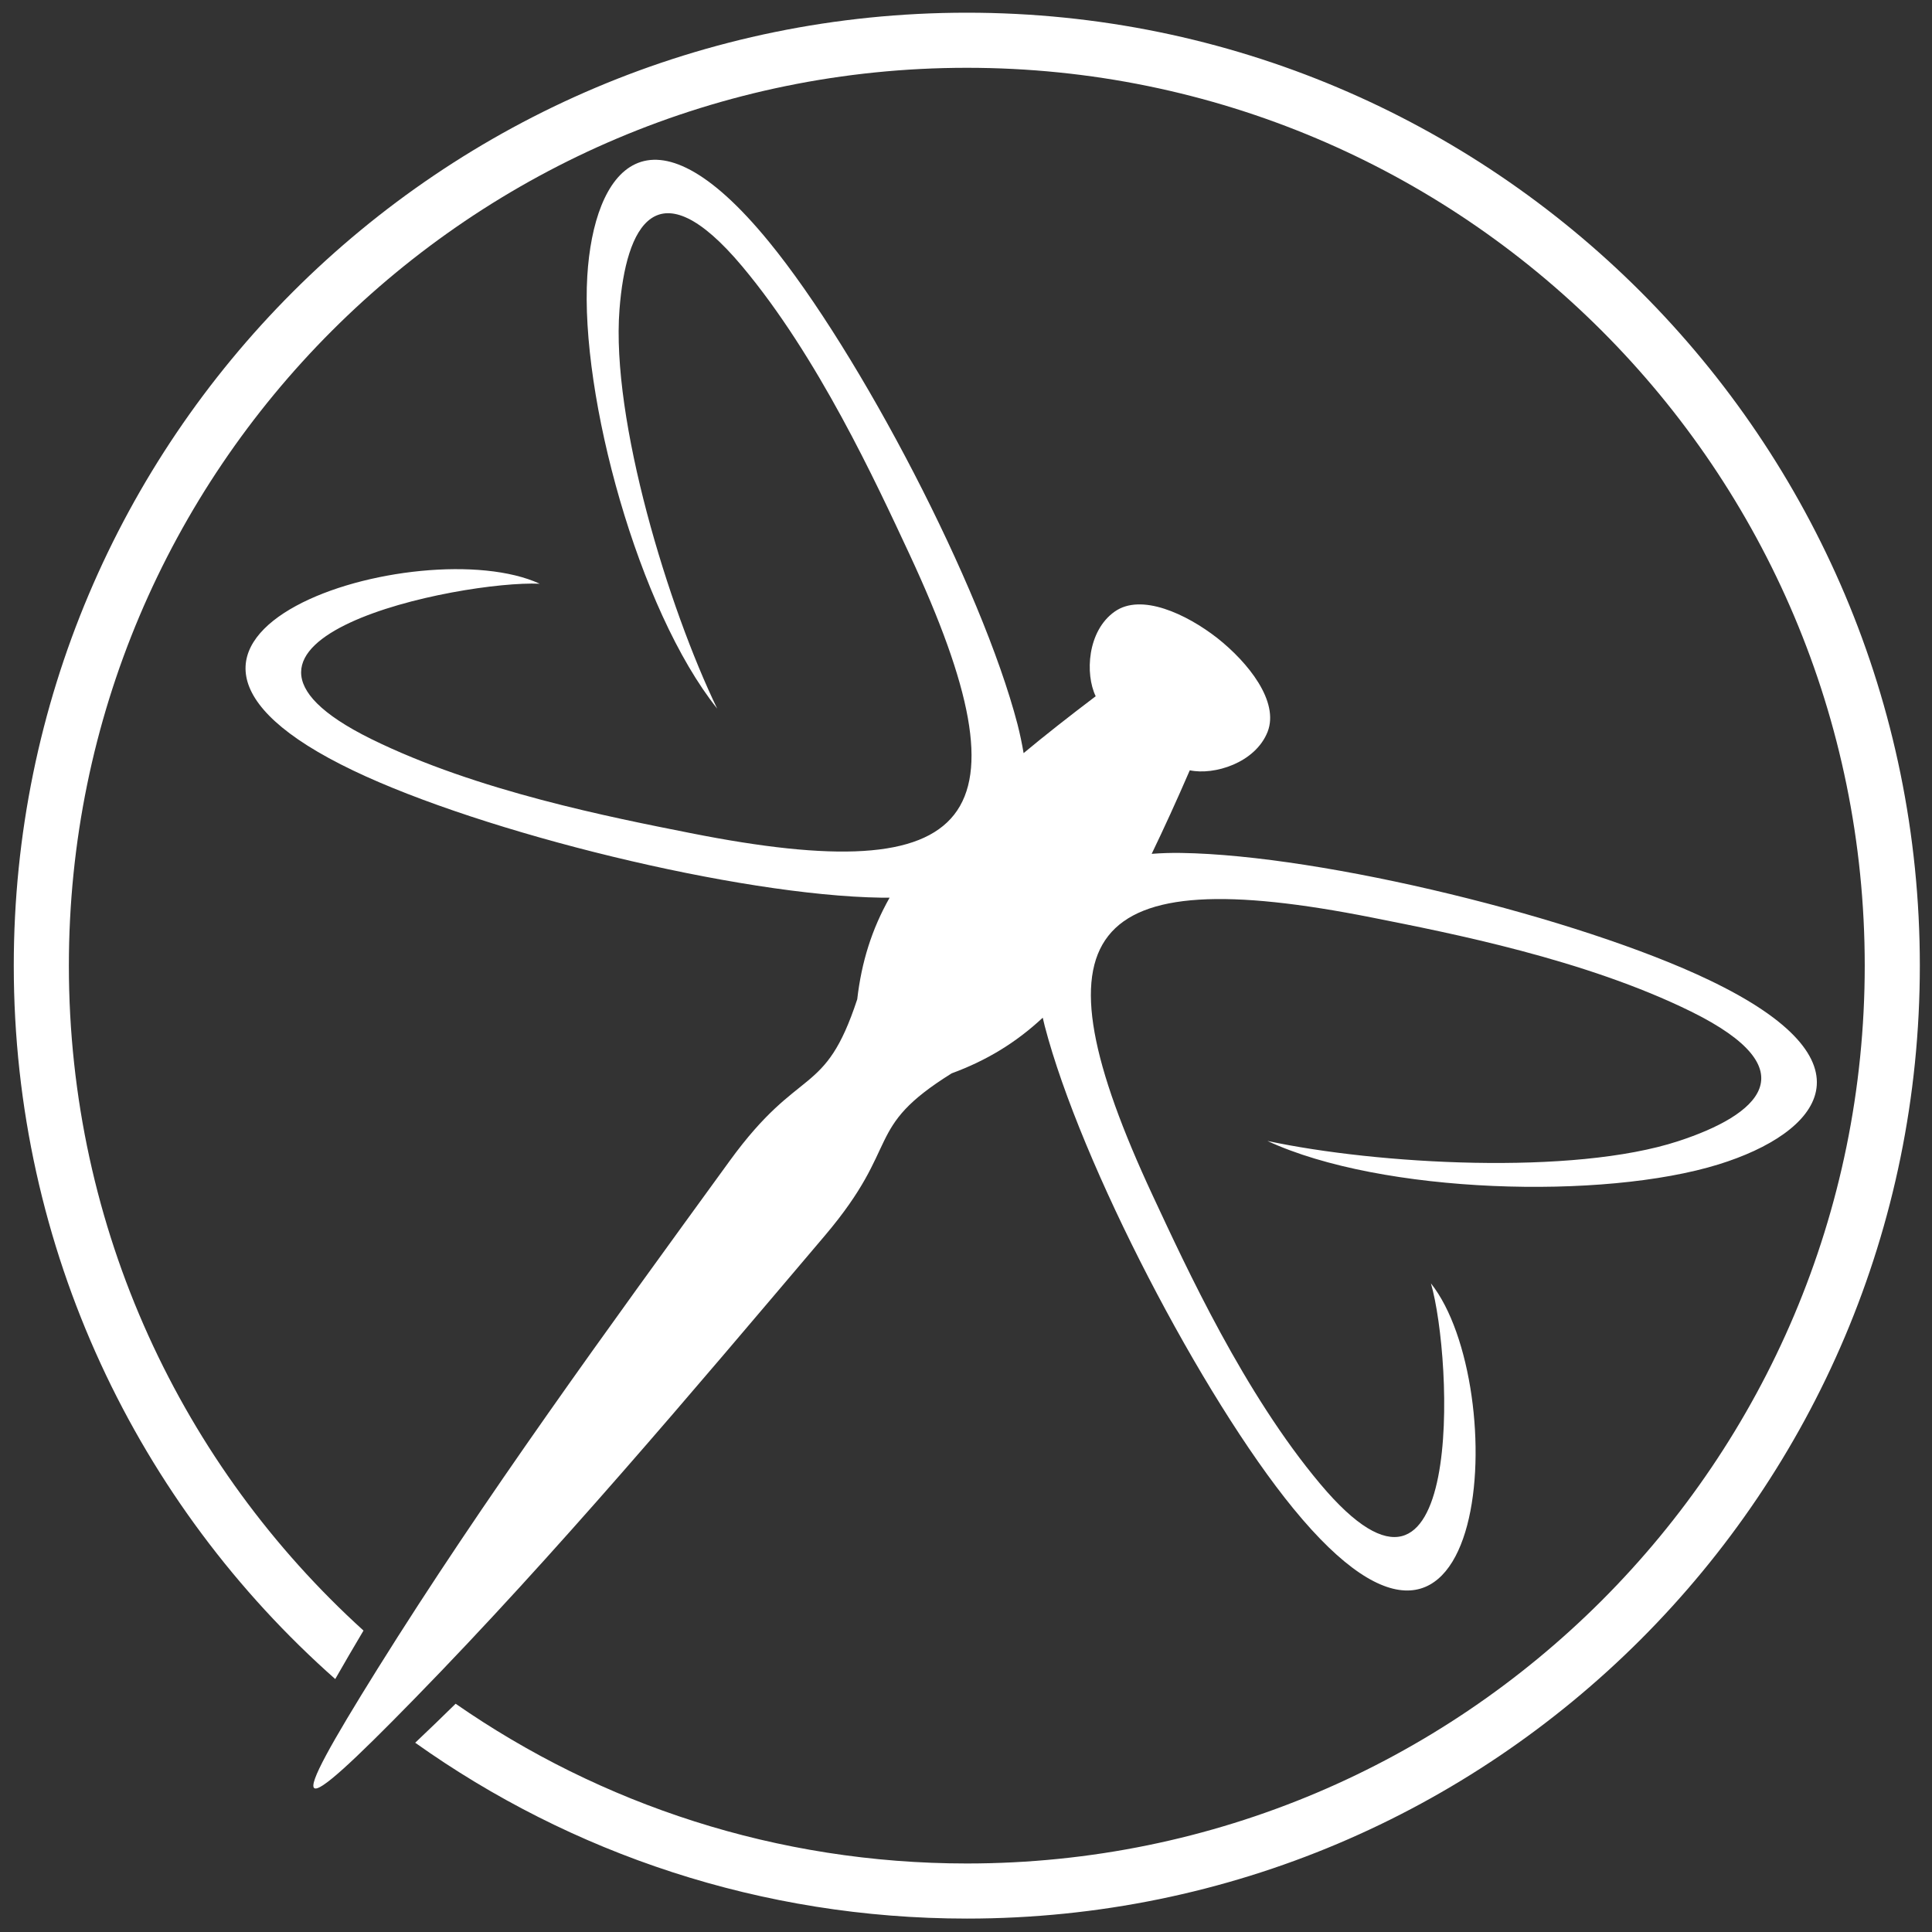 <svg xmlns="http://www.w3.org/2000/svg" xmlns:xlink="http://www.w3.org/1999/xlink" id="Layer_1" x="0px" y="0px" viewBox="0 0 1080 1080" style="enable-background:new 0 0 1080 1080;" xml:space="preserve" width="1080" height="1080"><rect x="0" y="0" width="1080" height="1080" fill="#333333" stroke="none"/><style type="text/css">	.st0{fill:#FFFFFF;}</style><g>	<path class="st0" d="M540.5,7.1c294.2,0,532.7,238.5,532.7,532.7c0,294.2-238.5,532.7-532.7,532.7c-114.9,0-221.4-36.4-308.4-98.3   c7.7-7.3,15.2-14.5,22.6-21.8c81.1,56.3,179.6,89.3,285.8,89.3c277.2,0,501.9-224.7,501.9-501.9S817.7,37.9,540.5,37.9   S38.5,262.6,38.5,539.8c0,147.4,63.5,279.9,164.7,371.7c-5.3,8.9-10.6,18-15.8,27.1C77.2,841.1,7.7,698.6,7.7,539.8   C7.7,245.6,246.2,7.1,540.5,7.1"></path>	<path class="st0" d="M680.5,356.7c-17.3-13.5-42.6-25.3-57.4-14.8c-15.3,10.8-16.6,34.9-10.6,47.3c-14.9,11.3-28.3,21.8-40.3,31.8   c-0.9-5.3-2-10.6-3.4-16.1c-20.1-77.1-88.1-207.6-139-269.8c-67.3-82.3-97.9-39.8-101.5,19.2c-4.1,67,28.6,186.7,72.6,241.8   c-27.2-56.3-59.4-161.4-54.6-223.1c3.6-46.6,20.8-81.1,68.6-24.1c42.4,50.6,74.6,120.4,93.5,160.9   c69.1,148.5,38.3,187.8-122.4,155.9c-43.8-8.7-119.3-23.4-178.5-52.6c-113-55.8,50-88.7,94.2-86.8c-66-30.4-262.7,28.7-104.1,104.5   c72.5,34.7,215.4,69.8,295,71c1.6,0,3.2,0,4.7,0c-10,17.7-15.7,36-18.1,56.8c-18.3,55.6-31.8,36-71.2,90.2   c-68.5,94.3-137.4,188.7-196.9,284c-52.8,84.7-48.7,87.8,20.9,16.5c78.6-80.5,153.8-169.8,229.2-258.7   c43.3-51.1,21.1-59.6,70.8-90.6c19.6-7.2,36-17.2,50.9-31.1c0.4,1.5,0.7,3,1.1,4.6c20.1,77.1,88.1,207.6,139,269.8   c111.3,136.1,122.1-69,76.9-125.9c12.3,42.5,19.1,208.7-61.9,112.1c-42.5-50.6-74.6-120.4-93.5-160.9   C575.4,520.3,606.2,481,766.9,512.9c43.8,8.7,119.3,23.4,178.5,52.6c66.7,32.9,37.2,57.9-7.2,72.4c-58.9,19.3-168.5,13-229.7-0.1   c64,29.7,188,33,252.2,13.1c56.5-17.5,90.5-57.3-5.4-103.1c-72.5-34.7-215.4-69.8-295-71c-5.7-0.1-11.2,0.1-16.5,0.5   c6.8-14.1,13.9-29.6,21.3-46.7c13.6,2.9,36.6-4.1,43.5-21.5C715.2,392.1,697.7,370.3,680.5,356.7"></path></g></svg>